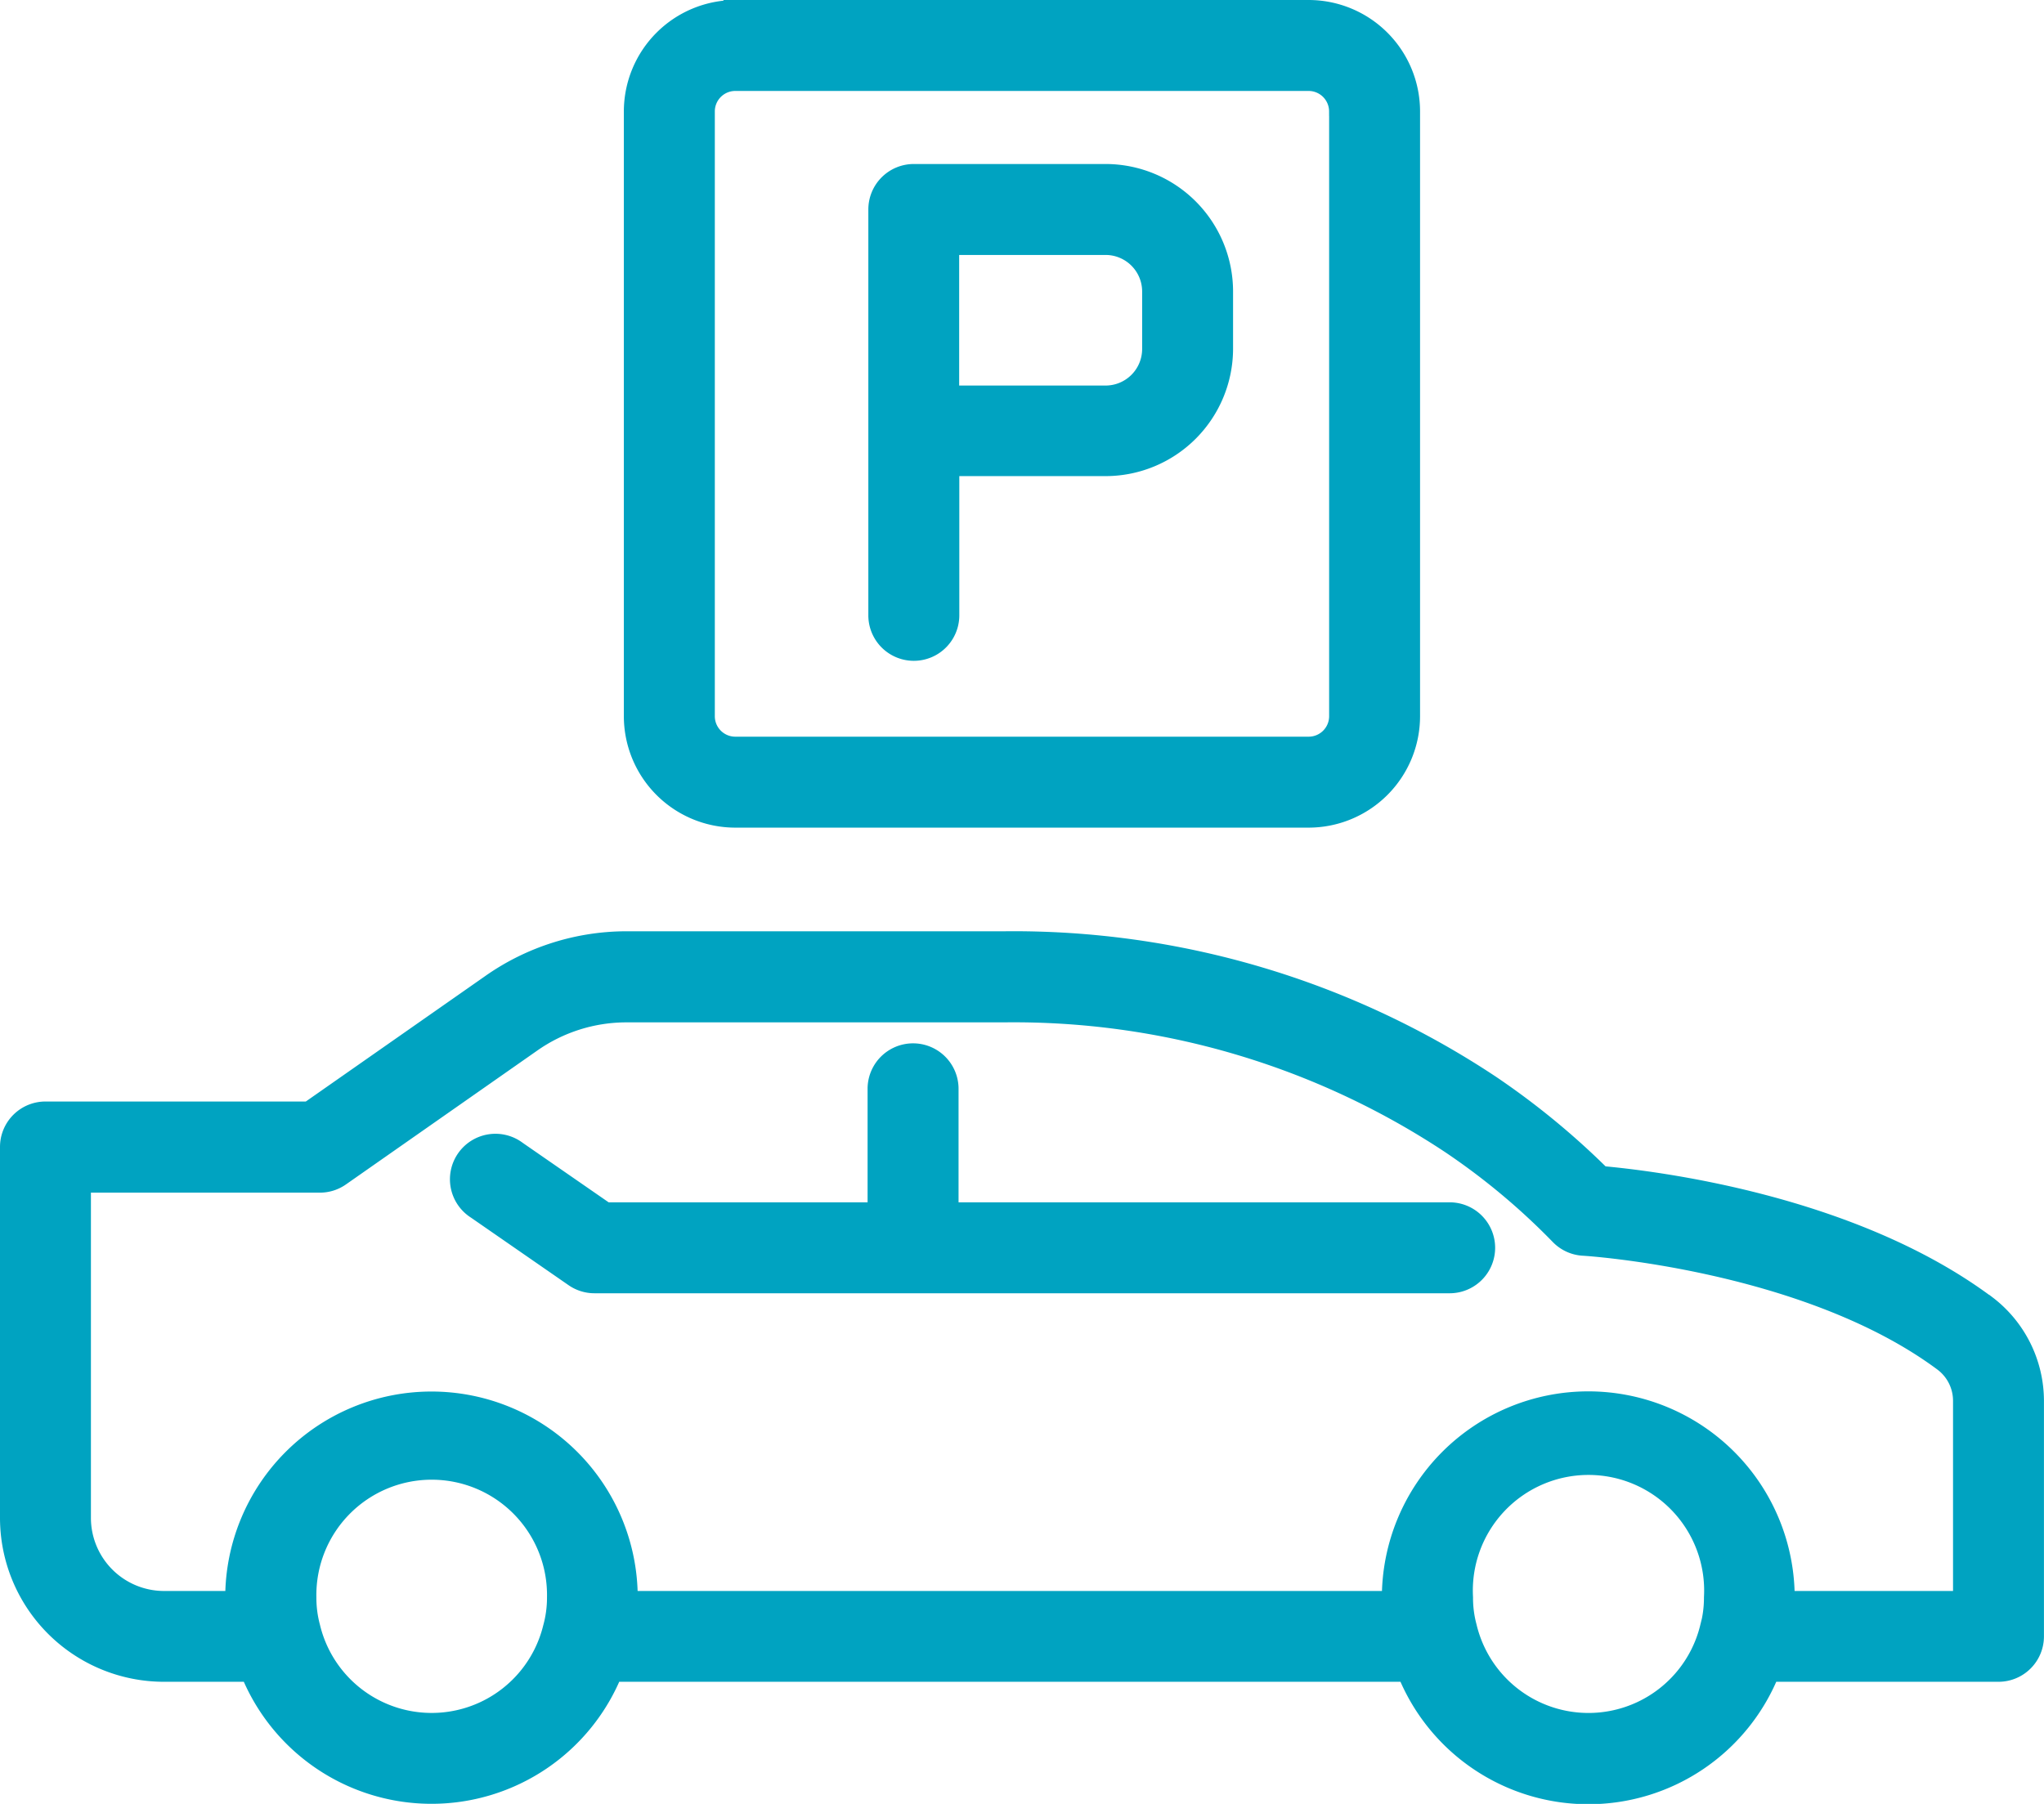 <svg xmlns="http://www.w3.org/2000/svg" width="43.298" height="38.221" viewBox="0 0 43.298 38.221"><g id="aparcamiento-de-coches" transform="translate(0.25 0.25)"><path id="Path_12824" data-name="Path 12824" d="M43.8,40.924c-2.852-2.128-7.028-2.631-8.151-2.73A16.2,16.2,0,0,0,33.3,36.262a18.212,18.212,0,0,0-10.271-3.04h-8a4.955,4.955,0,0,0-2.862.907l-3.86,2.7H2.713A.713.713,0,0,0,2,37.544V45.4a3.224,3.224,0,0,0,3.217,3.224H7.081a4.1,4.1,0,0,0,7.62,0H31.583a4.1,4.1,0,0,0,7.627,0h4.874a.713.713,0,0,0,.713-.713V42.915a2.513,2.513,0,0,0-.994-1.991ZM13.5,47.739a2.683,2.683,0,0,1-5.216-.016,2.426,2.426,0,0,1-.082-.636,2.693,2.693,0,1,1,5.385,0,2.435,2.435,0,0,1-.087.652Zm24.508,0a2.687,2.687,0,0,1-5.223-.018,2.4,2.4,0,0,1-.082-.633,2.7,2.7,0,1,1,5.392,0,2.463,2.463,0,0,1-.086.652ZM43.37,47.2H39.517c0-.036,0-.071,0-.107a4.122,4.122,0,1,0-8.245,0c0,.036,0,.072,0,.107H15.009c0-.036,0-.071,0-.107a4.119,4.119,0,1,0-8.238,0c0,.036,0,.072,0,.107H5.216a1.8,1.8,0,0,1-1.79-1.8v-7.14h5.1a.711.711,0,0,0,.409-.129L12.98,35.3a3.536,3.536,0,0,1,2.043-.648h8A16.789,16.789,0,0,1,32.5,37.443a14.593,14.593,0,0,1,2.32,1.937.712.712,0,0,0,.472.217c.046,0,4.748.3,7.655,2.467a1.076,1.076,0,0,1,.424.851v4.28Z" transform="translate(-2 -13.49)" fill="#00a3c1" stroke="#00a3c1" stroke-width="0.5"></path><path id="Path_12825" data-name="Path 12825" d="M36.3,39.919H25.647V37.264a.713.713,0,1,0-1.427,0v2.655H18.407l-1.888-1.307a.714.714,0,1,0-.812,1.173l2.071,1.434a.712.712,0,0,0,.406.127H36.3a.713.713,0,0,0,0-1.427Z" transform="translate(-5.842 -14.444)" fill="#00a3c1" stroke="#00a3c1" stroke-width="0.5"></path><path id="Path_12826" data-name="Path 12826" d="M22.637,5.559a2.112,2.112,0,0,0-2.11,2.11V20.484a2.112,2.112,0,0,0,2.11,2.11H34.783a2.112,2.112,0,0,0,2.11-2.11V7.668a2.112,2.112,0,0,0-2.11-2.11H22.637Zm12.83,2.11V20.484a.684.684,0,0,1-.683.683H22.637a.684.684,0,0,1-.683-.683V7.668a.684.684,0,0,1,.683-.683H34.783a.684.684,0,0,1,.683.683Z" transform="translate(-7.312 -5.558)" fill="#00a3c1" stroke="#00a3c1" stroke-width="0.5"></path><path id="Path_12827" data-name="Path 12827" d="M32.562,10.43H28.5a.713.713,0,0,0-.713.713v8.6a.713.713,0,0,0,1.427,0v-3.2h3.352A2.453,2.453,0,0,0,35.013,14.1V12.881a2.453,2.453,0,0,0-2.451-2.451ZM33.587,14.1a1.025,1.025,0,0,1-1.024,1.024H29.211V11.857h3.352a1.025,1.025,0,0,1,1.024,1.024V14.1Z" transform="translate(-9.393 -6.955)" fill="#00a3c1" stroke="#00a3c1" stroke-width="0.5"></path></g></svg>